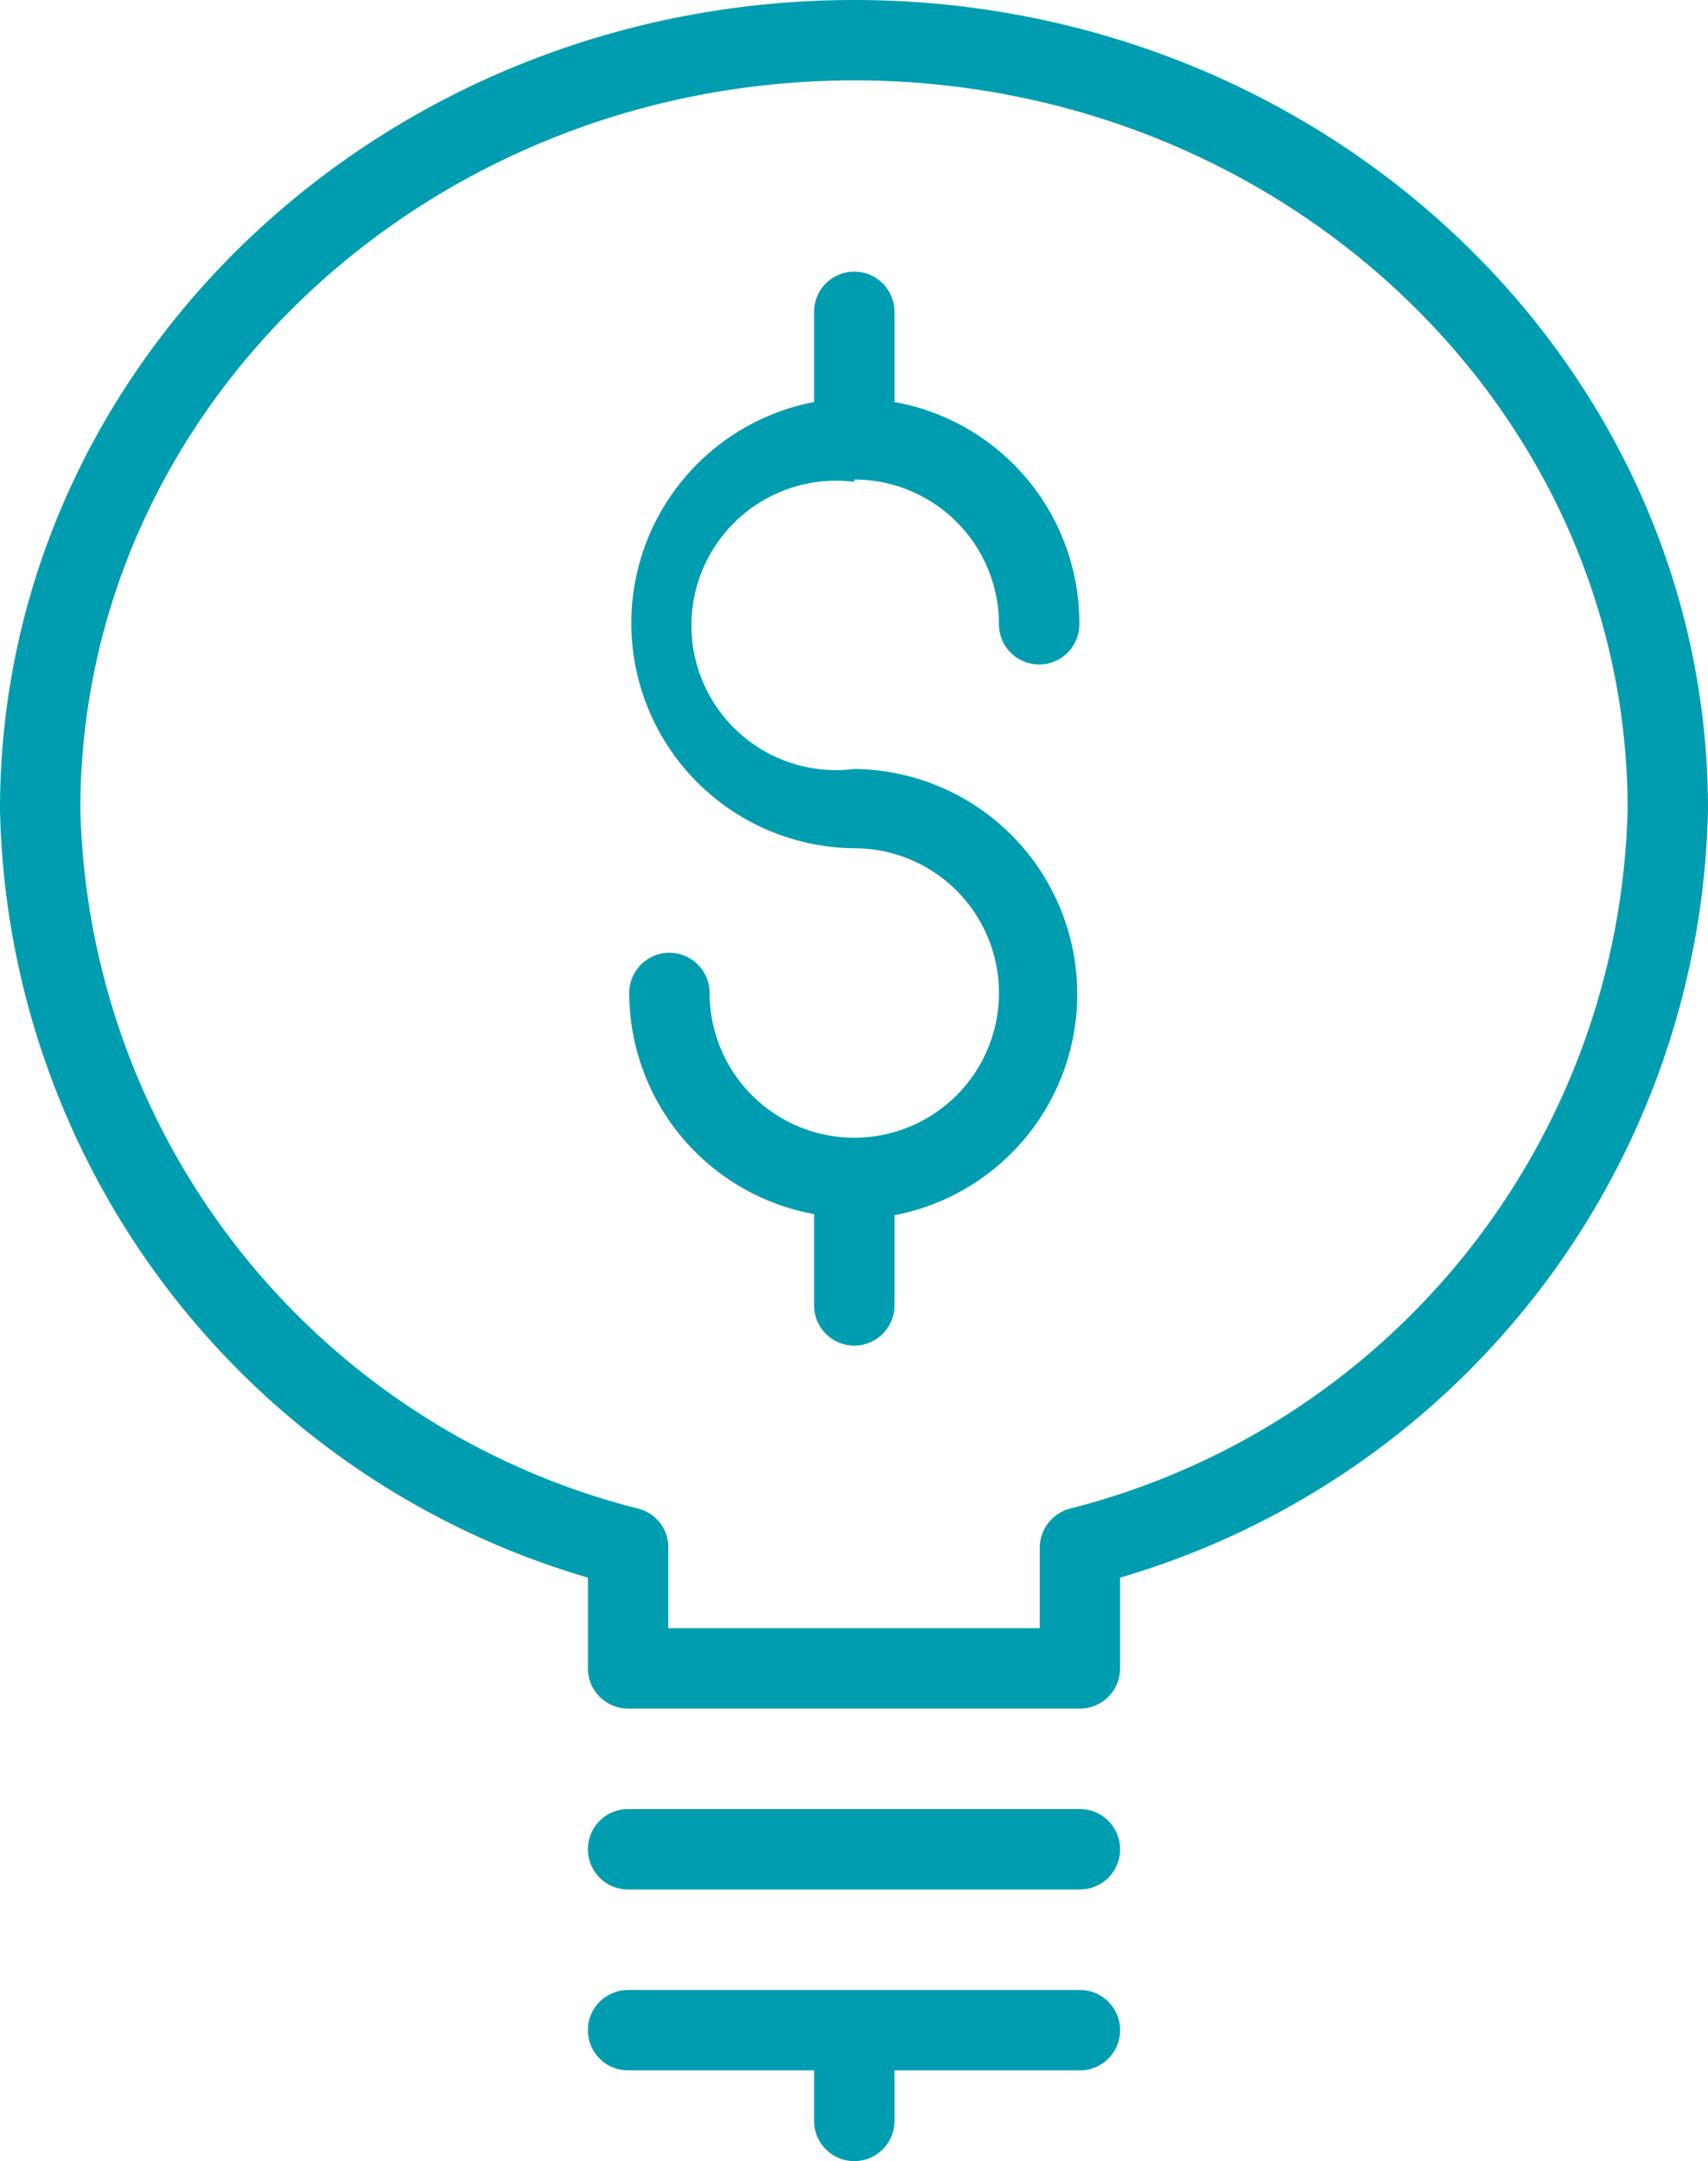 <svg viewBox="0 0 29.75 37.63" xmlns="http://www.w3.org/2000/svg"><defs><style>.cls-1{fill:#009db1;}</style></defs><g id="Ebene_2"><g id="Working_area"><path d="M18.81,31.5H10.94a.7.7,0,1,0,0,1.4h7.87a.7.7,0,1,0,0-1.4Z" class="cls-1"></path><path d="M18.81,34.65H10.94a.7.7,0,1,0,0,1.4h3.24v.88a.7.7,0,0,0,1.4,0v-.88h3.23a.7.7,0,0,0,0-1.4Z" class="cls-1"></path><path d="M14.88,0C6.67,0,0,6.32,0,14.09A14.24,14.24,0,0,0,10.24,27.47v1.58a.7.7,0,0,0,.7.7h7.87a.7.7,0,0,0,.7-.7V27.47A14.24,14.24,0,0,0,29.75,14.09C29.75,6.32,23.08,0,14.88,0Zm3.75,26.27a.71.71,0,0,0-.52.67v1.41H11.64V26.94a.69.69,0,0,0-.52-.67A12.88,12.88,0,0,1,1.4,14.09c0-7,6.05-12.69,13.48-12.69S28.35,7.09,28.35,14.09A12.88,12.88,0,0,1,18.63,26.27Z" class="cls-1"></path><path d="M14.88,8.35a2.52,2.52,0,0,1,2.52,2.52.7.7,0,0,0,1.4,0A3.91,3.91,0,0,0,15.58,7V5.43a.7.7,0,1,0-1.4,0V7a3.92,3.92,0,0,0,.7,7.77,2.52,2.52,0,1,1-2.52,2.52.7.7,0,0,0-1.4,0,3.92,3.92,0,0,0,3.22,3.85v1.59a.7.7,0,1,0,1.4,0V21.16a3.92,3.92,0,0,0-.7-7.77,2.52,2.52,0,1,1,0-5Z" class="cls-1"></path></g></g></svg>